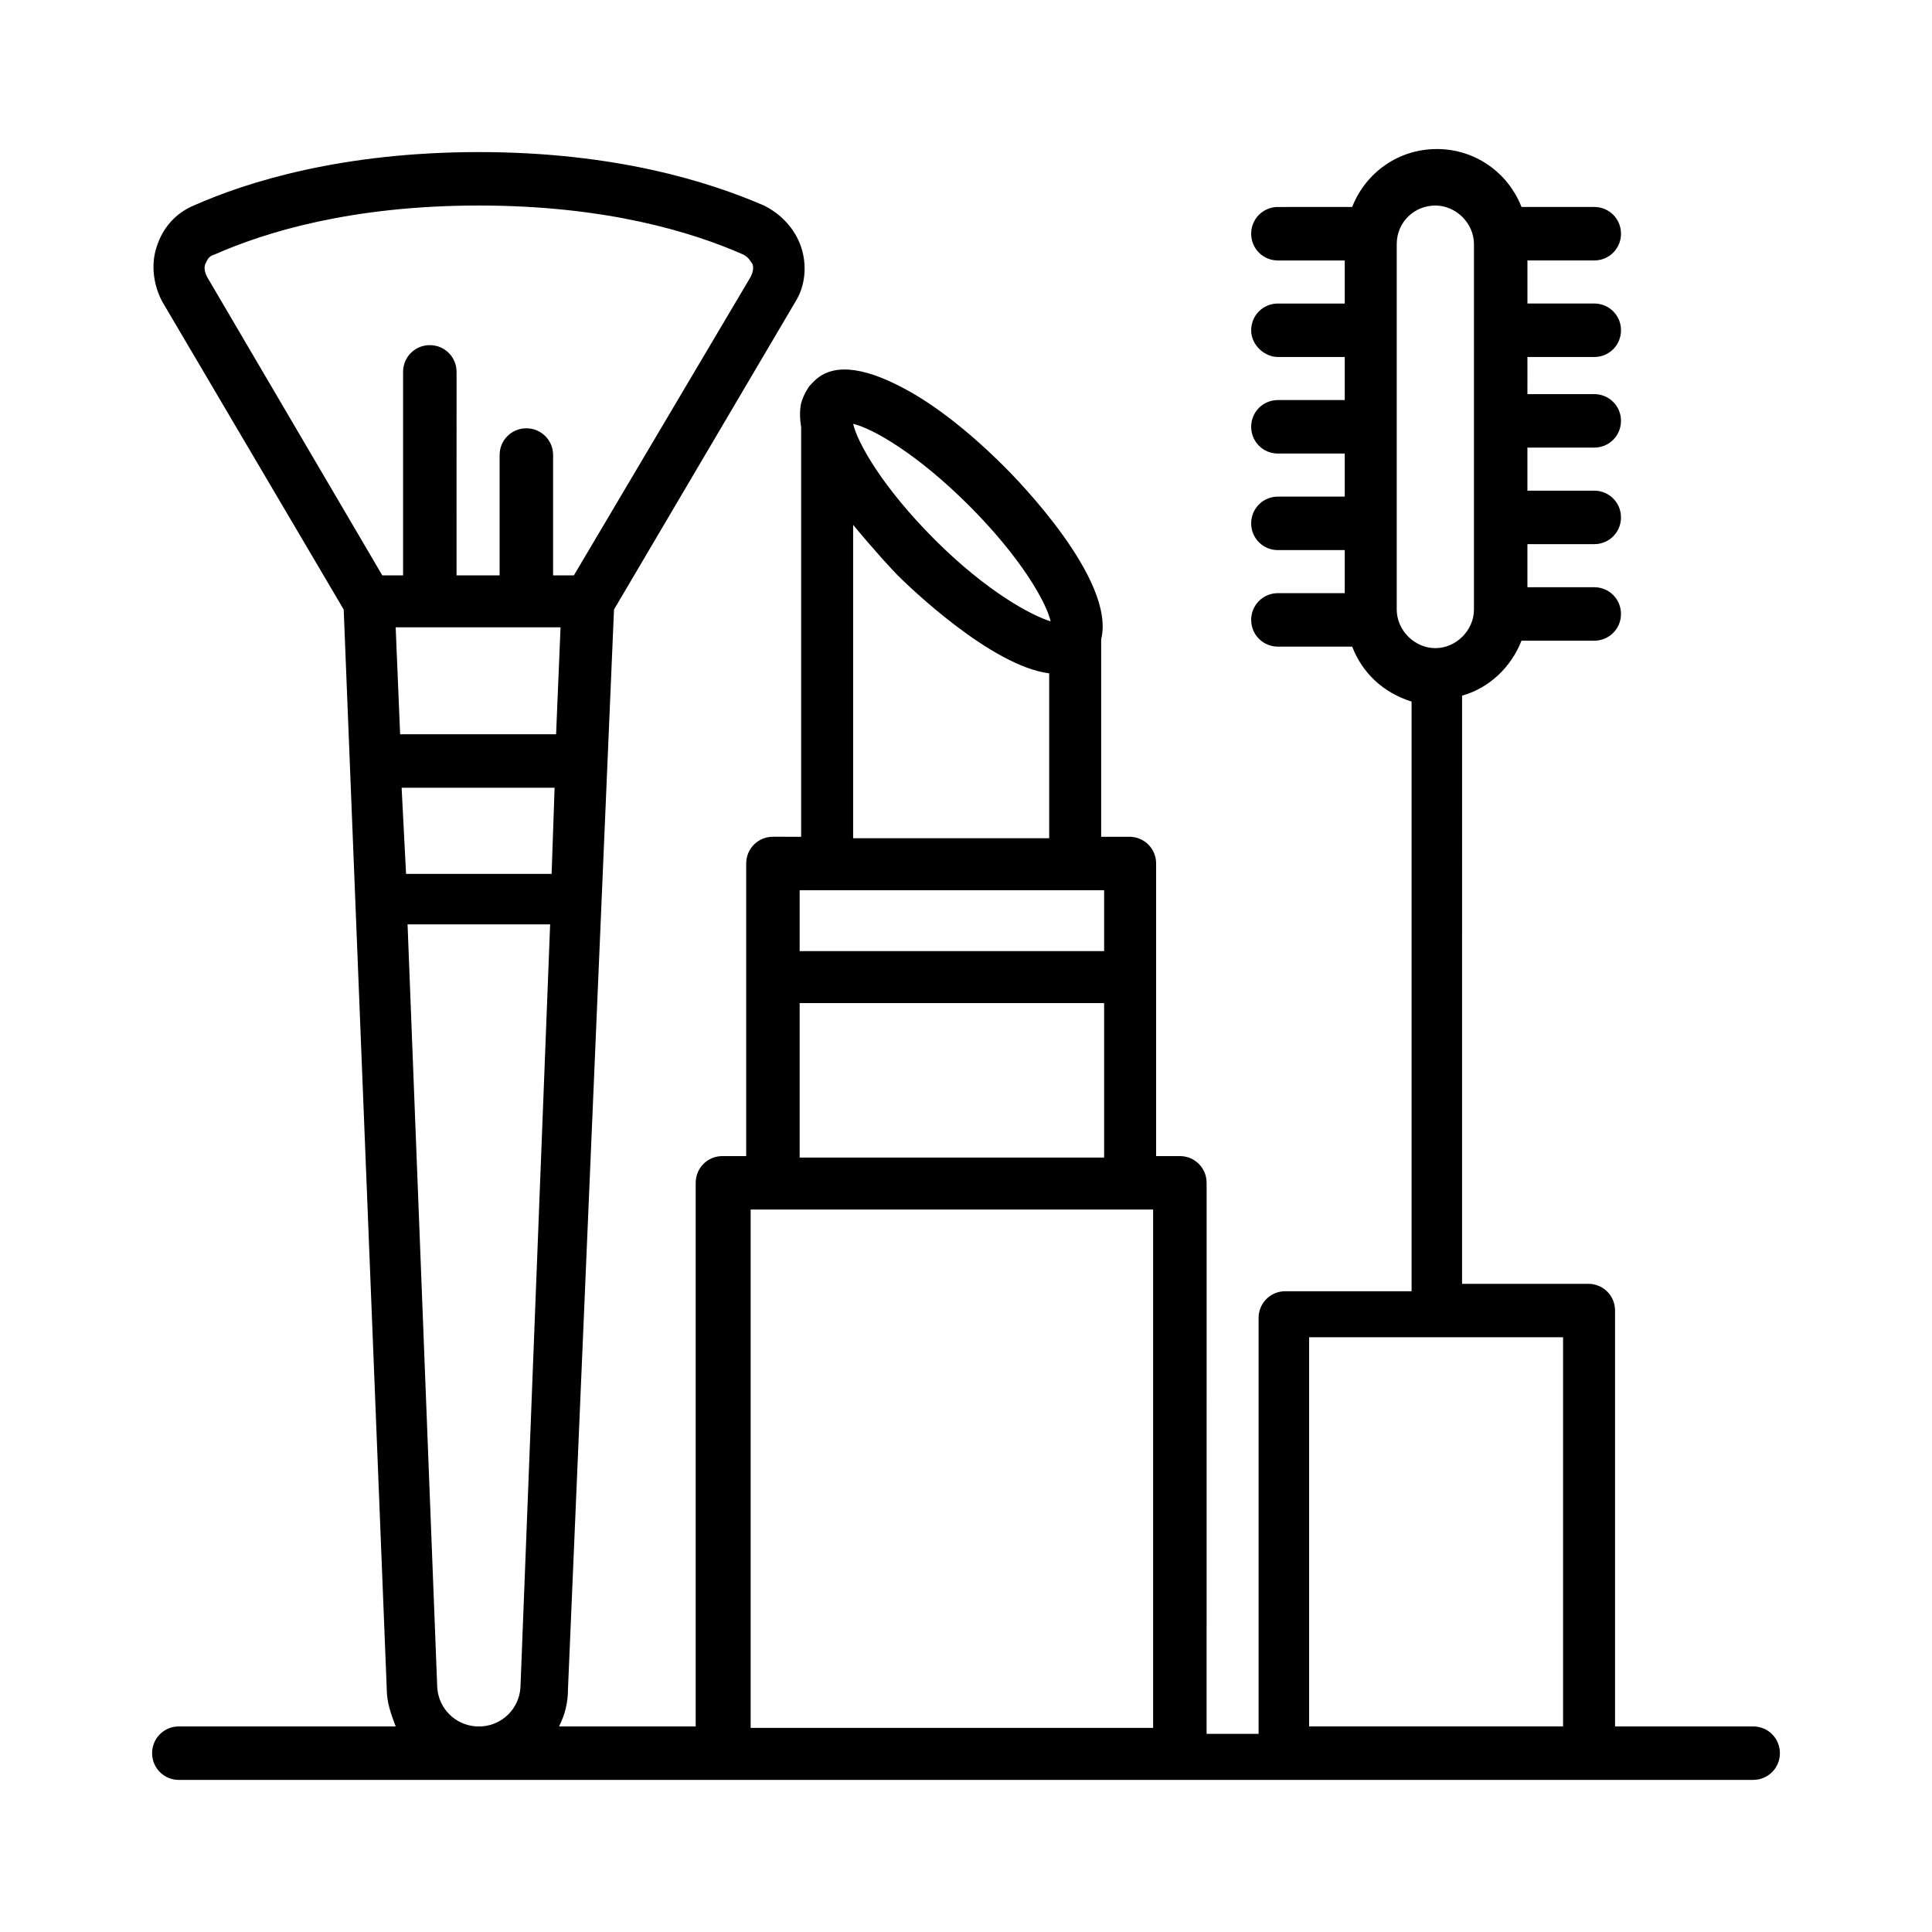 <?xml version="1.0" encoding="UTF-8"?>
<!-- Uploaded to: ICON Repo, www.iconrepo.com, Generator: ICON Repo Mixer Tools -->
<svg fill="#000000" width="800px" height="800px" version="1.1" viewBox="144 144 512 512" xmlns="http://www.w3.org/2000/svg">
 <path d="m608.61 601.52h-36.605v-110.21c0-3.938-3.148-7.086-7.086-7.086h-33.457l0.004-155.87c7.086-1.969 12.988-7.477 15.742-14.562h19.285c3.938 0 7.086-3.148 7.086-7.086s-3.148-7.086-7.086-7.086h-17.711v-11.414h17.711c3.938 0 7.086-3.148 7.086-7.086s-3.148-7.086-7.086-7.086h-17.711v-11.414h17.711c3.938 0 7.086-3.148 7.086-7.086s-3.148-7.086-7.086-7.086h-17.711l0.004-9.836h17.711c3.938 0 7.086-3.148 7.086-7.086s-3.148-7.086-7.086-7.086h-17.711v-11.414h17.711c3.938 0 7.086-3.148 7.086-7.086s-3.148-7.086-7.086-7.086h-19.285c-3.543-9.055-12.203-15.352-22.434-15.352-10.234 0-18.895 6.297-22.434 15.352l-19.684 0.004c-3.938 0-7.086 3.148-7.086 7.086s3.148 7.086 7.086 7.086h17.711v11.414h-17.711c-3.938 0-7.086 3.148-7.086 7.086 0 3.934 3.543 7.082 7.086 7.082h17.711v11.414h-17.711c-3.938 0-7.086 3.148-7.086 7.086s3.148 7.086 7.086 7.086h17.711v11.414h-17.711c-3.938 0-7.086 3.148-7.086 7.086s3.148 7.086 7.086 7.086h17.711v11.414l-17.711-0.004c-3.938 0-7.086 3.148-7.086 7.086s3.148 7.086 7.086 7.086h19.68c2.754 7.086 8.266 12.203 15.742 14.562v156.26h-33.457c-3.938 0-7.086 3.148-7.086 7.086v110.21h-13.777l0.004-146.02c0-3.938-3.148-7.086-7.086-7.086h-6.297v-77.539c0-3.938-3.148-7.086-7.086-7.086h-7.477v-51.168-1.18c3.938-15.742-22.434-42.508-25.586-45.656-9.055-9.055-18.5-16.531-26.766-20.859-11.02-5.902-19.285-6.691-24.008-1.574-0.789 0.789-1.18 1.18-1.574 1.969-0.789 1.18-1.18 2.363-1.574 3.543-0.395 1.969-0.395 3.938 0 6.297v108.63l-7.477-0.004c-3.938 0-7.086 3.148-7.086 7.086v77.539h-6.297c-3.938 0-7.086 3.148-7.086 7.086v144.06h-36.211c1.574-3.148 2.363-6.297 2.363-9.84l12.199-286.15 48.02-81.477c2.754-4.328 3.148-9.84 1.574-14.562-1.574-4.723-5.117-8.66-9.84-11.02-14.562-6.297-39.359-14.168-75.57-14.168-36.211 0-61.402 7.871-75.57 14.168-4.723 1.969-8.266 5.902-9.84 11.02-1.574 4.723-0.789 10.234 1.574 14.562l48.016 81.477 11.414 286.15c0 3.543 1.18 6.691 2.363 9.84h-57.465c-3.938 0-7.086 3.148-7.086 7.086s3.148 7.086 7.086 7.086h77.934 1.574 1.574 211.36 0.789 0.789 79.508 0.789 0.789l42.105-0.004c3.938 0 7.086-3.148 7.086-7.086 0-3.934-3.148-7.082-7.086-7.082zm-94.461-295.99v-96.828c0-5.902 4.723-10.234 10.234-10.234 5.512 0 10.234 4.723 10.234 10.234l-0.004 96.828c0 5.512-4.723 10.234-10.234 10.234-5.508 0-10.23-4.727-10.23-10.234zm-23.223 192.86h67.305v103.12h-67.305zm-90.137-220.42c13.777 13.777 20.469 25.586 21.648 30.699-5.117-1.574-16.926-7.871-30.699-21.648-13.777-13.777-20.469-25.586-21.648-30.699 5.117 1.184 16.922 7.875 30.699 21.648zm-30.699 5.117c5.512 6.691 10.629 12.203 11.809 13.383 3.148 3.148 24.797 24.008 40.148 25.977v43.691h-51.957zm-14.172 96.828h80.688v16.137h-80.688zm0 29.914h80.688v40.934h-80.688zm-12.988 54.711h106.66v137.37l-106.66-0.004zm-50.379-154.29-1.18 28.34h-41.332l-1.18-28.34zm-42.117 42.508h40.539l-0.789 22.828h-38.574zm-51.953-138.94c0.395-0.789 0.789-1.969 2.363-2.363 13.383-5.902 36.211-12.988 70.062-12.988 33.852 0 56.68 7.086 70.062 12.988 1.574 0.789 1.969 1.969 2.363 2.363 0.395 0.789 0.395 1.969-0.395 3.543l-46.848 79.113h-5.512v-31.883c0-3.938-3.148-7.086-7.086-7.086s-7.086 3.148-7.086 7.086v31.883h-11.414l0.004-53.922c0-3.938-3.148-7.086-7.086-7.086s-7.086 3.148-7.086 7.086v53.922h-5.512l-46.441-79.113c-0.785-1.574-0.785-2.754-0.391-3.543zm61.398 377.46-7.871-202.31h37.785l-7.871 202.31c-0.395 5.512-4.723 9.84-10.234 10.234h-1.574c-5.508-0.395-9.84-4.723-10.234-10.234z"/>
</svg>